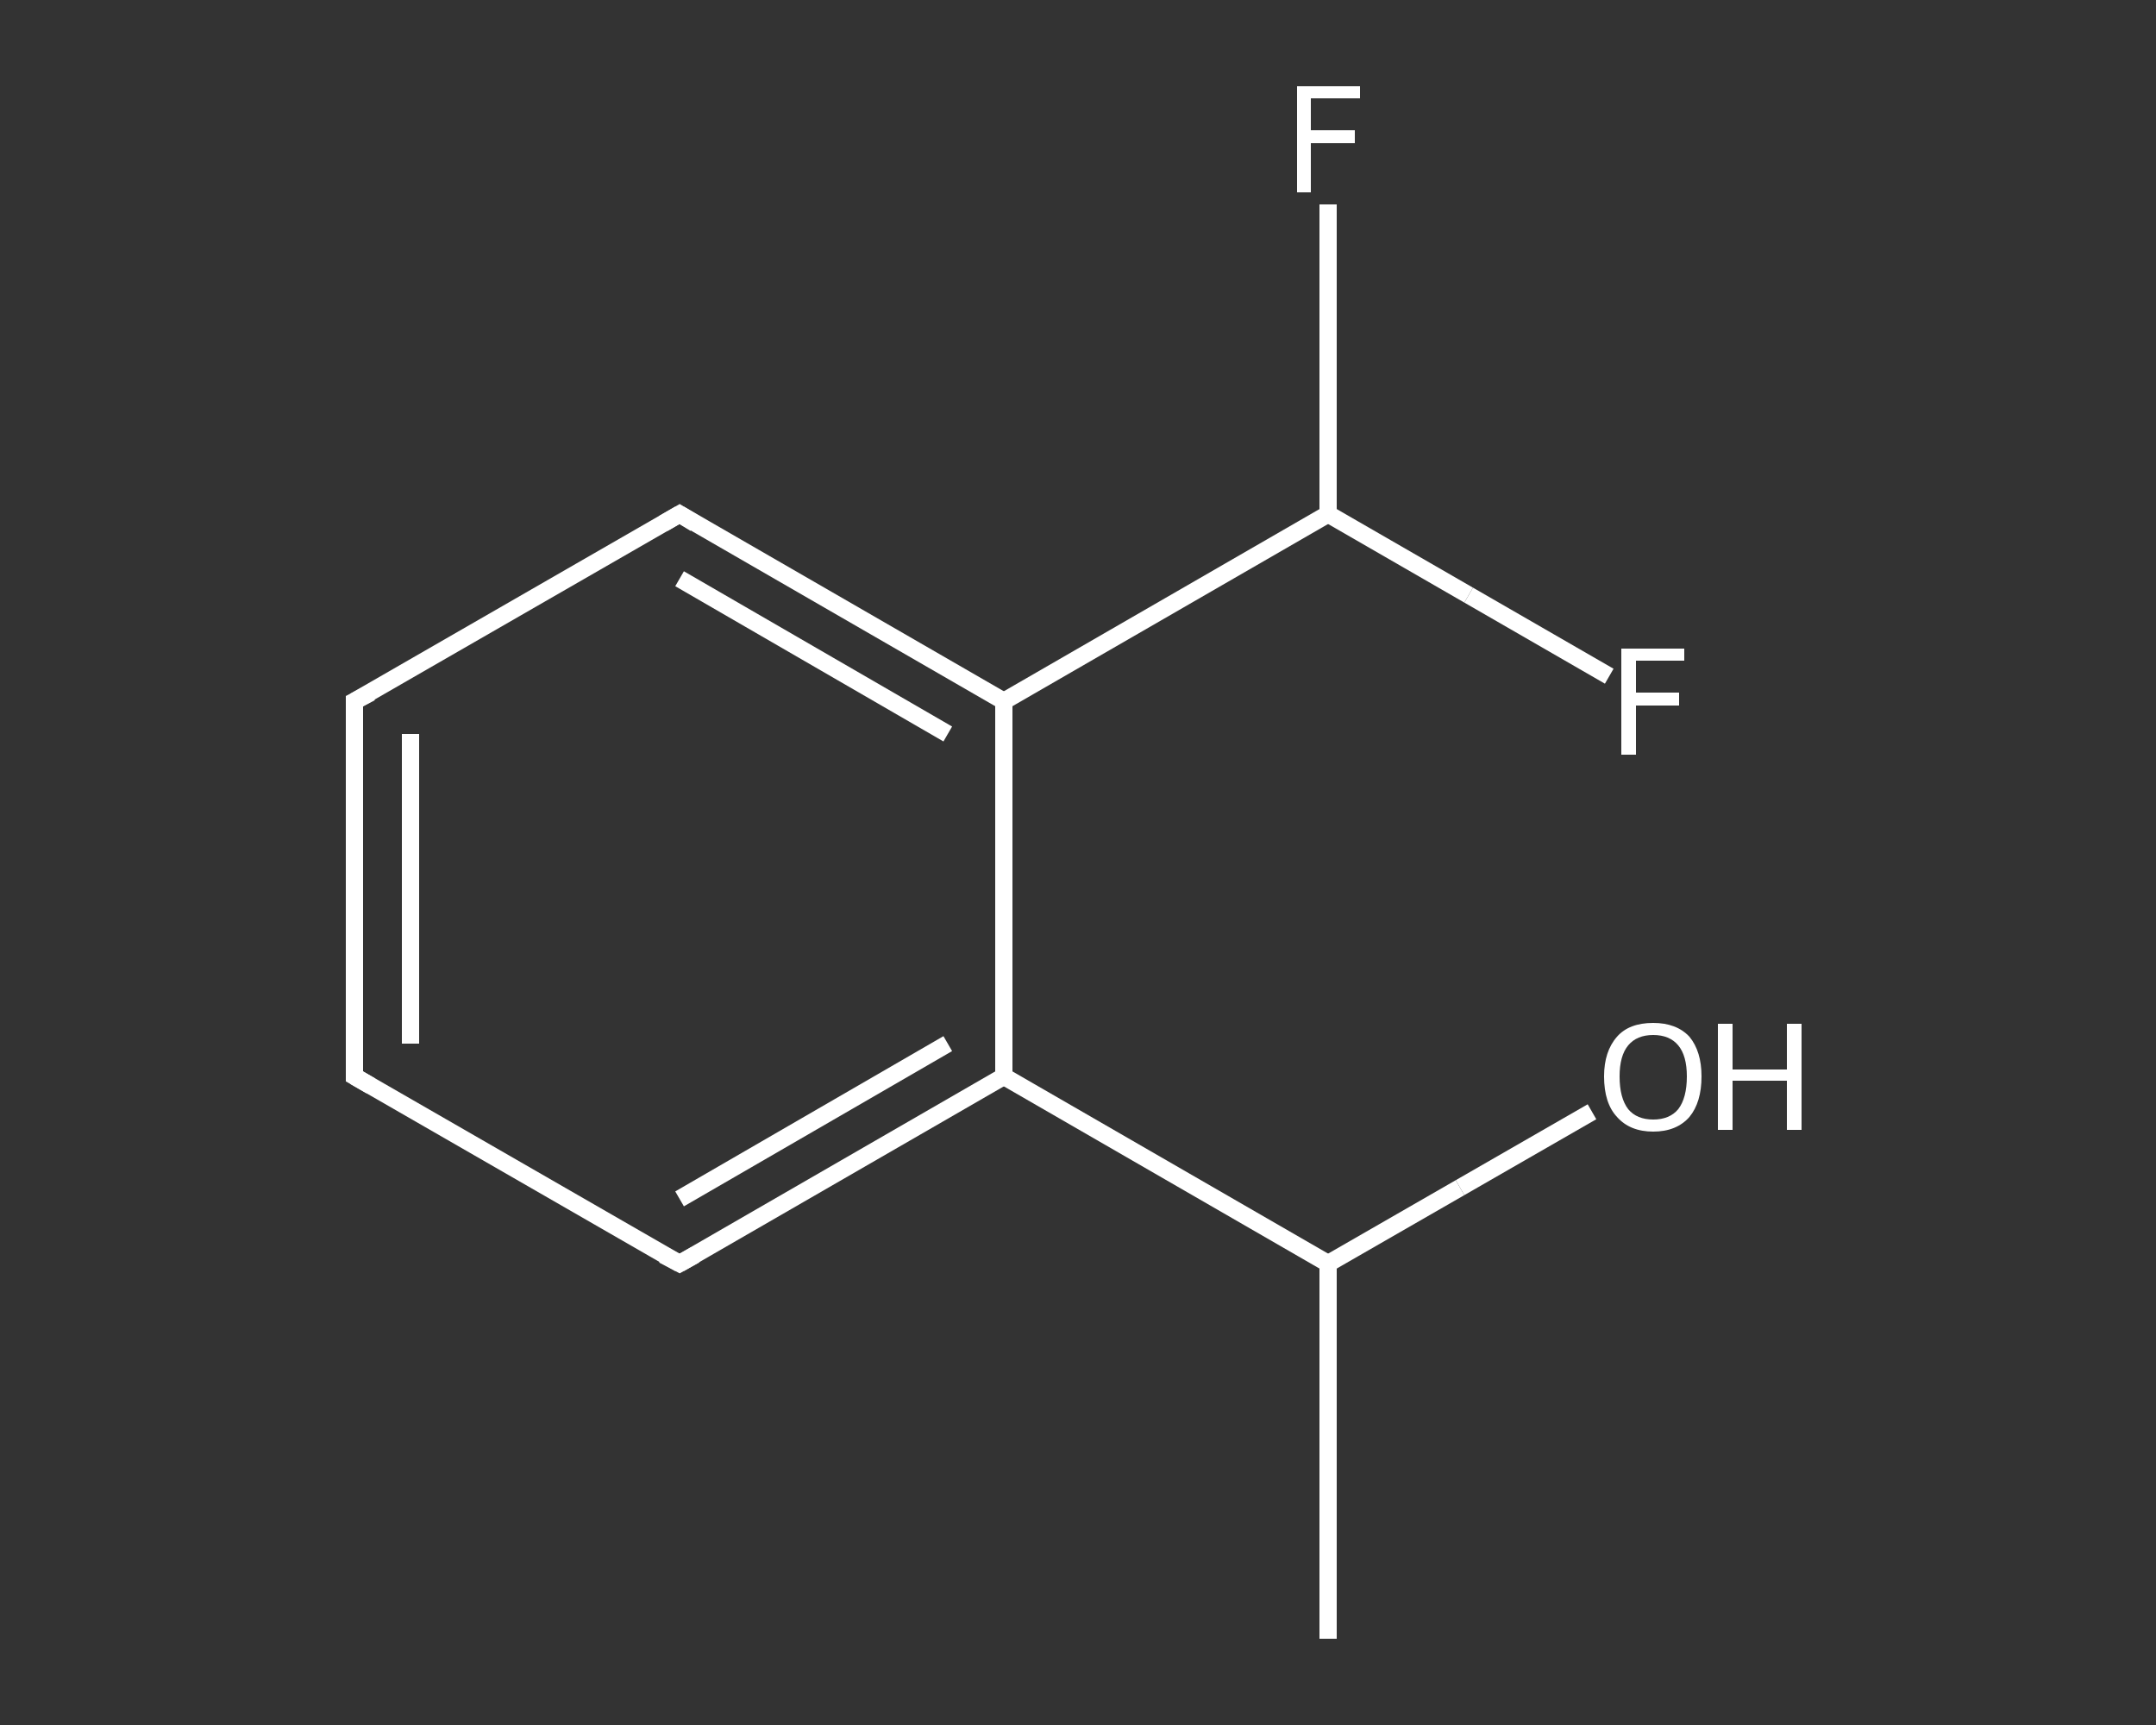 <?xml version='1.0' encoding='iso-8859-1'?>
<svg version='1.1' baseProfile='full'
              xmlns='http://www.w3.org/2000/svg'
                      xmlns:rdkit='http://www.rdkit.org/xml'
                      xmlns:xlink='http://www.w3.org/1999/xlink'
                  xml:space='preserve'
width='250px' height='200px' viewBox='0 0 250 200'>
<rect x="0" y="0" width="250" height="200" fill="#333333" stroke="none"/>
<!-- END OF HEADER -->
<rect style='opacity:1.0;fill:transparent;stroke:none' width='250.0' height='200.0' x='0.0' y='0.0'> </rect>
<path class='bond-0 atom-0 atom-1' d='M 154.0,190.0 L 154.0,146.5' style='fill:none;fill-rule:evenodd;stroke:#FFFFFF;stroke-width:2.0px;stroke-linecap:butt;stroke-linejoin:miter;stroke-opacity:1' />
<path class='bond-1 atom-1 atom-2' d='M 154.0,146.5 L 169.3,137.7' style='fill:none;fill-rule:evenodd;stroke:#FFFFFF;stroke-width:2.0px;stroke-linecap:butt;stroke-linejoin:miter;stroke-opacity:1' />
<path class='bond-1 atom-1 atom-2' d='M 169.3,137.7 L 184.6,128.9' style='fill:none;fill-rule:evenodd;stroke:#FFFFFF;stroke-width:2.0px;stroke-linecap:butt;stroke-linejoin:miter;stroke-opacity:1' />
<path class='bond-2 atom-1 atom-3' d='M 154.0,146.5 L 116.4,124.8' style='fill:none;fill-rule:evenodd;stroke:#FFFFFF;stroke-width:2.0px;stroke-linecap:butt;stroke-linejoin:miter;stroke-opacity:1' />
<path class='bond-3 atom-3 atom-4' d='M 116.4,124.8 L 78.8,146.5' style='fill:none;fill-rule:evenodd;stroke:#FFFFFF;stroke-width:2.0px;stroke-linecap:butt;stroke-linejoin:miter;stroke-opacity:1' />
<path class='bond-3 atom-3 atom-4' d='M 109.9,121.0 L 78.8,139.0' style='fill:none;fill-rule:evenodd;stroke:#FFFFFF;stroke-width:2.0px;stroke-linecap:butt;stroke-linejoin:miter;stroke-opacity:1' />
<path class='bond-4 atom-4 atom-5' d='M 78.8,146.5 L 41.1,124.8' style='fill:none;fill-rule:evenodd;stroke:#FFFFFF;stroke-width:2.0px;stroke-linecap:butt;stroke-linejoin:miter;stroke-opacity:1' />
<path class='bond-5 atom-5 atom-6' d='M 41.1,124.8 L 41.1,81.3' style='fill:none;fill-rule:evenodd;stroke:#FFFFFF;stroke-width:2.0px;stroke-linecap:butt;stroke-linejoin:miter;stroke-opacity:1' />
<path class='bond-5 atom-5 atom-6' d='M 47.6,121.0 L 47.6,85.1' style='fill:none;fill-rule:evenodd;stroke:#FFFFFF;stroke-width:2.0px;stroke-linecap:butt;stroke-linejoin:miter;stroke-opacity:1' />
<path class='bond-6 atom-6 atom-7' d='M 41.1,81.3 L 78.8,59.6' style='fill:none;fill-rule:evenodd;stroke:#FFFFFF;stroke-width:2.0px;stroke-linecap:butt;stroke-linejoin:miter;stroke-opacity:1' />
<path class='bond-7 atom-7 atom-8' d='M 78.8,59.6 L 116.4,81.3' style='fill:none;fill-rule:evenodd;stroke:#FFFFFF;stroke-width:2.0px;stroke-linecap:butt;stroke-linejoin:miter;stroke-opacity:1' />
<path class='bond-7 atom-7 atom-8' d='M 78.8,67.1 L 109.9,85.1' style='fill:none;fill-rule:evenodd;stroke:#FFFFFF;stroke-width:2.0px;stroke-linecap:butt;stroke-linejoin:miter;stroke-opacity:1' />
<path class='bond-8 atom-8 atom-9' d='M 116.4,81.3 L 154.0,59.6' style='fill:none;fill-rule:evenodd;stroke:#FFFFFF;stroke-width:2.0px;stroke-linecap:butt;stroke-linejoin:miter;stroke-opacity:1' />
<path class='bond-9 atom-9 atom-10' d='M 154.0,59.6 L 154.0,41.7' style='fill:none;fill-rule:evenodd;stroke:#FFFFFF;stroke-width:2.0px;stroke-linecap:butt;stroke-linejoin:miter;stroke-opacity:1' />
<path class='bond-9 atom-9 atom-10' d='M 154.0,41.7 L 154.0,23.7' style='fill:none;fill-rule:evenodd;stroke:#FFFFFF;stroke-width:2.0px;stroke-linecap:butt;stroke-linejoin:miter;stroke-opacity:1' />
<path class='bond-10 atom-9 atom-11' d='M 154.0,59.6 L 170.3,69.0' style='fill:none;fill-rule:evenodd;stroke:#FFFFFF;stroke-width:2.0px;stroke-linecap:butt;stroke-linejoin:miter;stroke-opacity:1' />
<path class='bond-10 atom-9 atom-11' d='M 170.3,69.0 L 186.6,78.4' style='fill:none;fill-rule:evenodd;stroke:#FFFFFF;stroke-width:2.0px;stroke-linecap:butt;stroke-linejoin:miter;stroke-opacity:1' />
<path class='bond-11 atom-8 atom-3' d='M 116.4,81.3 L 116.4,124.8' style='fill:none;fill-rule:evenodd;stroke:#FFFFFF;stroke-width:2.0px;stroke-linecap:butt;stroke-linejoin:miter;stroke-opacity:1' />
<path d='M 80.6,145.5 L 78.8,146.5 L 76.9,145.5' style='fill:none;stroke:#FFFFFF;stroke-width:2.0px;stroke-linecap:butt;stroke-linejoin:miter;stroke-opacity:1;' />
<path d='M 43.0,125.9 L 41.1,124.8 L 41.1,122.6' style='fill:none;stroke:#FFFFFF;stroke-width:2.0px;stroke-linecap:butt;stroke-linejoin:miter;stroke-opacity:1;' />
<path d='M 41.1,83.5 L 41.1,81.3 L 43.0,80.3' style='fill:none;stroke:#FFFFFF;stroke-width:2.0px;stroke-linecap:butt;stroke-linejoin:miter;stroke-opacity:1;' />
<path d='M 76.9,60.7 L 78.8,59.6 L 80.6,60.7' style='fill:none;stroke:#FFFFFF;stroke-width:2.0px;stroke-linecap:butt;stroke-linejoin:miter;stroke-opacity:1;' />
<path class='atom-2' d='M 186.0 124.8
Q 186.0 121.9, 187.5 120.2
Q 188.9 118.6, 191.7 118.6
Q 194.4 118.6, 195.9 120.2
Q 197.3 121.9, 197.3 124.8
Q 197.3 127.8, 195.9 129.5
Q 194.4 131.2, 191.7 131.2
Q 189.0 131.2, 187.5 129.5
Q 186.0 127.9, 186.0 124.8
M 191.7 129.8
Q 193.6 129.8, 194.6 128.6
Q 195.6 127.3, 195.6 124.8
Q 195.6 122.4, 194.6 121.2
Q 193.6 120.0, 191.7 120.0
Q 189.8 120.0, 188.8 121.2
Q 187.8 122.4, 187.8 124.8
Q 187.8 127.3, 188.8 128.6
Q 189.8 129.8, 191.7 129.8
' fill='#FFFFFF'/>
<path class='atom-2' d='M 199.2 118.7
L 200.9 118.7
L 200.9 124.0
L 207.2 124.0
L 207.2 118.7
L 208.9 118.7
L 208.9 131.0
L 207.2 131.0
L 207.2 125.3
L 200.9 125.3
L 200.9 131.0
L 199.2 131.0
L 199.2 118.7
' fill='#FFFFFF'/>
<path class='atom-10' d='M 150.4 10.0
L 157.7 10.0
L 157.7 11.4
L 152.0 11.4
L 152.0 15.1
L 157.1 15.1
L 157.1 16.6
L 152.0 16.6
L 152.0 22.3
L 150.4 22.3
L 150.4 10.0
' fill='#FFFFFF'/>
<path class='atom-11' d='M 188.0 75.2
L 195.3 75.2
L 195.3 76.6
L 189.7 76.6
L 189.7 80.3
L 194.7 80.3
L 194.7 81.8
L 189.7 81.8
L 189.7 87.5
L 188.0 87.5
L 188.0 75.2
' fill='#FFFFFF'/>
</svg>
